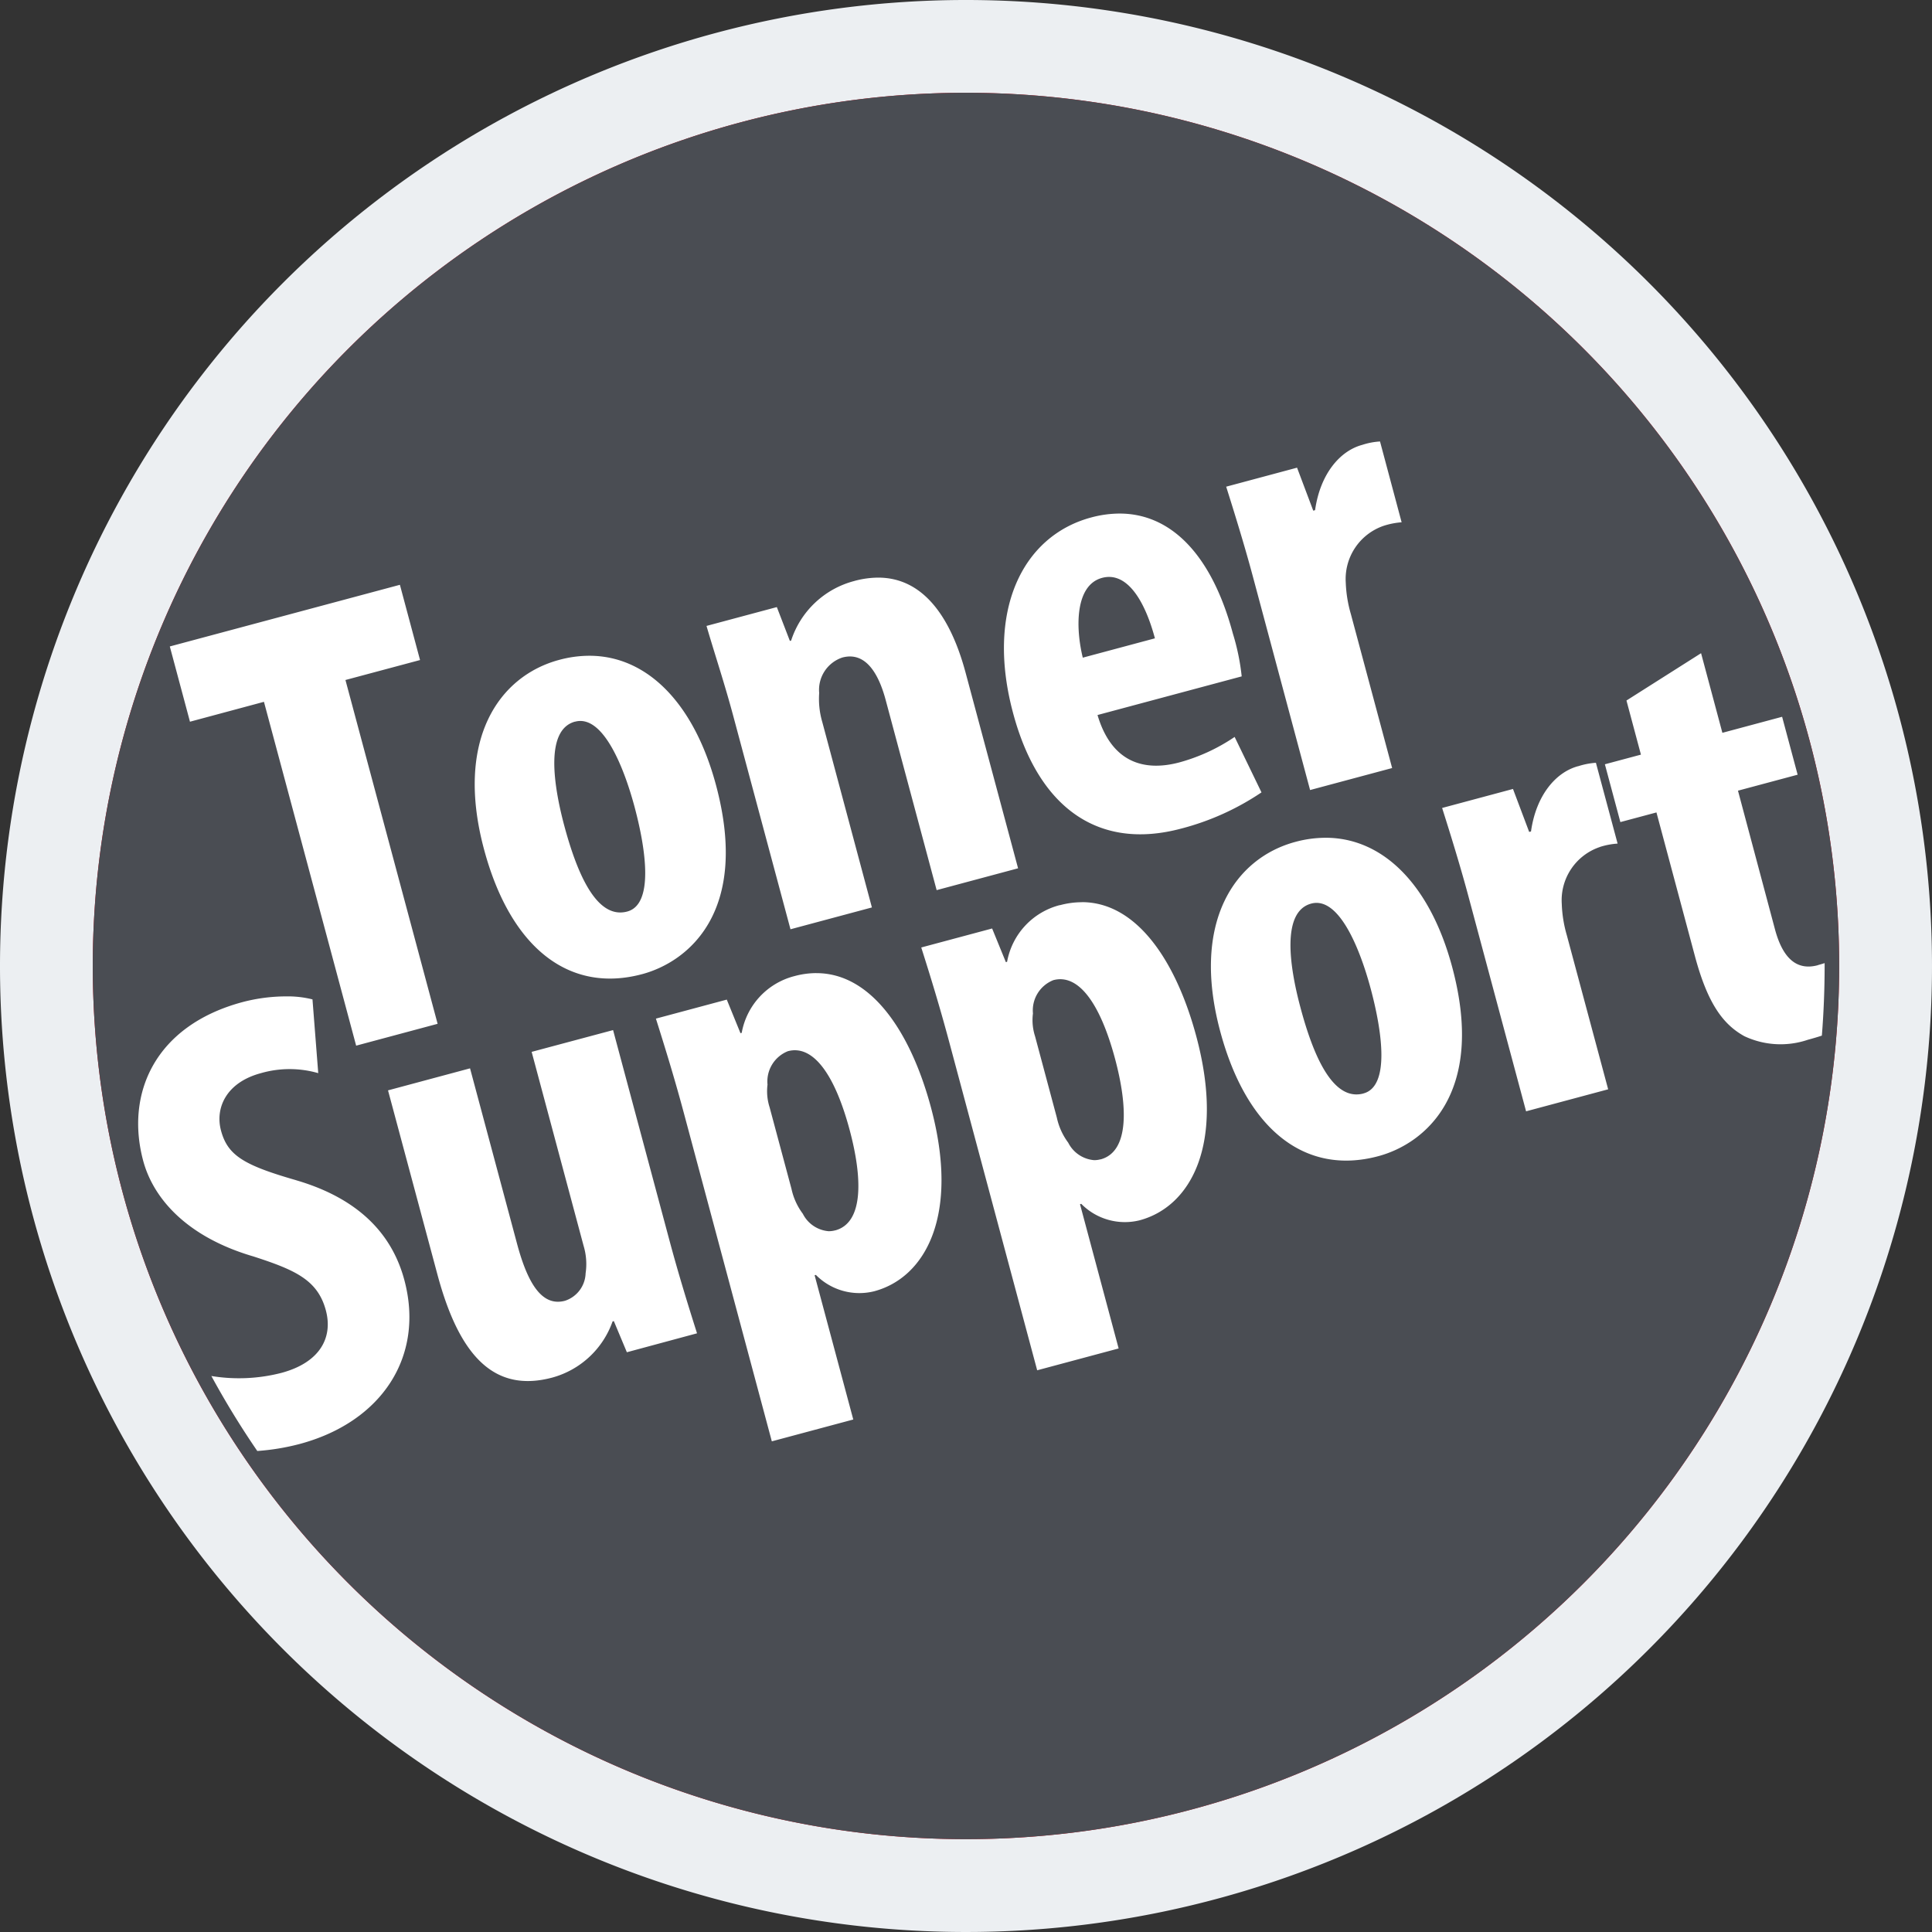 <svg id="Component_98_3" data-name="Component 98 – 3" xmlns="http://www.w3.org/2000/svg" width="129.108" height="129.108" viewBox="0 0 129.108 129.108">
  <rect x="0" y="0" width="129.108" height="129.108" fill="#333333" stroke="none"/>
  <path id="Path_716" data-name="Path 716" d="M64.555,0A64.554,64.554,0,1,1,0,64.553,64.554,64.554,0,0,1,64.555,0Z" fill="#eceff2" fill-rule="evenodd"/>
  <path id="Path_717" data-name="Path 717" d="M64.555,6.2A58.352,58.352,0,1,1,6.2,64.553,58.352,58.352,0,0,1,64.555,6.2" fill="#d80015" fill-rule="evenodd"/>
  <path id="Path_719" data-name="Path 719" d="M64.555,6.2A58.352,58.352,0,1,1,6.2,64.553,58.352,58.352,0,0,1,64.555,6.2" fill="#4a4d53" fill-rule="evenodd"/>
  <path id="Path_718" data-name="Path 718" d="M17.639,46.9,23.8,69.877l5.444-1.46L23.085,45.442l4.985-1.334L26.724,39.08,11.348,43.2l1.347,5.029ZM42.907,65.1c3.074-.824,7.212-4.157,4.941-12.633-1.467-5.473-4.6-8.645-8.463-8.645a7.759,7.759,0,0,0-2.016.275h0c-4.031,1.079-6.984,5.344-5.025,12.656,1.77,6.606,5.7,9.649,10.564,8.346M38.43,48.227c1.827-.491,3.231,2.919,3.977,5.7.8,2.993,1.256,6.519-.489,6.986a1.774,1.774,0,0,1-.469.064c-1.7,0-2.88-2.592-3.739-5.793v0c-.744-2.785-1.275-6.428.719-6.961M52.825,62.1l5.441-1.459-3.313-12.38a5.5,5.5,0,0,1-.21-1.948,2.277,2.277,0,0,1,1.547-2.373c1.578-.423,2.438,1.125,2.894,2.83l3.408,12.714,5.442-1.459-3.5-13.047C63.5,41.107,61.62,38.6,58.684,38.6a6.187,6.187,0,0,0-1.589.223H57.1a6.041,6.041,0,0,0-4.232,3.984l-.084.022-.871-2.26-4.7,1.259c.554,1.9,1.2,3.82,1.8,6.063Zm26.112-6.729A17.426,17.426,0,0,0,84.3,52.952l-1.794-3.706a12.379,12.379,0,0,1-3.685,1.7c-2.411.644-4.549-.028-5.478-3.164L82.978,45.2a15.1,15.1,0,0,0-.592-2.869c-1.4-5.225-4.108-8.012-7.569-8.012a7.348,7.348,0,0,0-1.9.262h0C68.31,35.817,65.87,40.834,67.7,47.65c1.7,6.355,5.717,9.2,11.241,7.719M73.648,38.617c1.62-.434,2.829,1.423,3.531,4.04l-4.821,1.292c-.5-2.048-.5-4.853,1.29-5.332m13.9,14.178,5.483-1.47-2.761-10.3a8.567,8.567,0,0,1-.338-2.091,3.755,3.755,0,0,1,2.544-3.8,5.129,5.129,0,0,1,1.189-.232l-1.444-5.4a4.7,4.7,0,0,0-1.187.227h0c-1.5.4-2.814,1.957-3.152,4.363l-.123.033-1.082-2.872-4.736,1.27c.584,1.85,1.257,4.028,1.8,6.064ZM19.8,78.872c-3.522-1.012-4.587-1.663-5.032-3.325-.4-1.5.343-3.21,2.67-3.833a6.923,6.923,0,0,1,3.829,0l-.385-4.929a6.8,6.8,0,0,0-1.769-.2,11.494,11.494,0,0,0-2.9.379l0,0c-5.859,1.571-7.846,6.111-6.646,10.6.68,2.535,2.924,5.1,7.37,6.4,2.779.9,4.293,1.565,4.838,3.6.49,1.826-.4,3.494-2.976,4.182a11.371,11.371,0,0,1-4.674.207,57.4,57.4,0,0,0,3.069,5.011,15.285,15.285,0,0,0,2.834-.469c5.483-1.47,8.361-5.849,6.992-10.959-.79-2.95-2.917-5.4-7.218-6.661M40.97,68.837l-5.442,1.455L39,83.256a4.2,4.2,0,0,1,.134,1.833,2,2,0,0,1-1.377,1.836c-1.538.413-2.493-1.154-3.206-3.815l-3.14-11.717L25.93,72.865l3.3,12.3c1.469,5.483,3.815,7.928,7.681,6.892a5.934,5.934,0,0,0,4.025-3.75l.084-.024.871,2.082L46.58,89.1c-.6-1.887-1.246-3.984-1.826-6.145Zm13.587-3.808a5.633,5.633,0,0,0-1.466.2l0,0a4.785,4.785,0,0,0-3.525,3.791l-.083.024L48.568,66.8l-4.736,1.27c.594,1.888,1.235,3.945,1.89,6.394l5.856,21.855,5.443-1.459-2.583-9.64.084-.023a4.081,4.081,0,0,0,3.9,1.092c3.407-.911,5.727-5.052,3.791-12.281-1.334-4.974-3.95-8.977-7.656-8.977m1.258,17.188a1.7,1.7,0,0,1-.431.058,2.123,2.123,0,0,1-1.735-1.167,4.269,4.269,0,0,1-.758-1.667L51.431,74a3.51,3.51,0,0,1-.141-1.52,2.175,2.175,0,0,1,1.362-2.233c1.619-.437,3.091,1.4,4.126,5.261.858,3.2.949,6.2-.963,6.714m16.477-21.93a5.633,5.633,0,0,0-1.466.2v-.008A4.79,4.79,0,0,0,67.3,64.273l-.082.023L66.3,62.047l-4.736,1.269c.6,1.888,1.235,3.945,1.891,6.4l5.856,21.855,5.443-1.459L72.172,80.47l.084-.022a4.091,4.091,0,0,0,3.9,1.1c3.408-.914,5.726-5.056,3.791-12.282C78.615,64.29,76,60.287,72.292,60.287m1.26,17.184a1.637,1.637,0,0,1-.429.058,2.13,2.13,0,0,1-1.738-1.168h0a4.3,4.3,0,0,1-.759-1.669l-1.458-5.445a3.484,3.484,0,0,1-.14-1.521A2.173,2.173,0,0,1,70.39,65.5c1.62-.435,3.091,1.4,4.126,5.26.856,3.2.947,6.2-.964,6.716M88.584,55.985a7.782,7.782,0,0,0-2.019.275h0c-4.029,1.08-6.983,5.344-5.024,12.658,1.77,6.6,5.7,9.649,10.564,8.345,3.074-.824,7.212-4.159,4.94-12.635-1.466-5.473-4.6-8.644-8.461-8.644m2.532,17.088a1.783,1.783,0,0,1-.471.064c-1.7,0-2.882-2.591-3.737-5.794v0c-.747-2.782-1.277-6.424.717-6.959,1.827-.49,3.231,2.919,3.977,5.7.8,2.992,1.258,6.521-.487,6.987M106.91,56.6a4.9,4.9,0,0,1,1.188-.226l-1.449-5.4a4.884,4.884,0,0,0-1.185.23V51.2c-1.5.4-2.817,1.957-3.153,4.362l-.122.033-1.082-2.872-4.735,1.27c.586,1.848,1.259,4.026,1.8,6.063l3.81,14.209,5.485-1.471-2.764-10.3a8.461,8.461,0,0,1-.336-2.09,3.751,3.751,0,0,1,2.543-3.8M121.485,64.5c-1.081.29-2.233-.025-2.869-2.391l-2.474-9.271,3.987-1.068L119.092,47.9,115.1,48.971l-1.424-5.32-4.986,3.162.967,3.616-2.409.645,1.035,3.863,2.411-.645,2.57,9.6c.857,3.2,1.894,4.569,3.3,5.35a5.682,5.682,0,0,0,4.251.241c.33-.088.641-.181.933-.276q.183-2.3.185-4.651v-.194c-.142.046-.291.089-.451.133" fill="#fff"/>
</svg>
